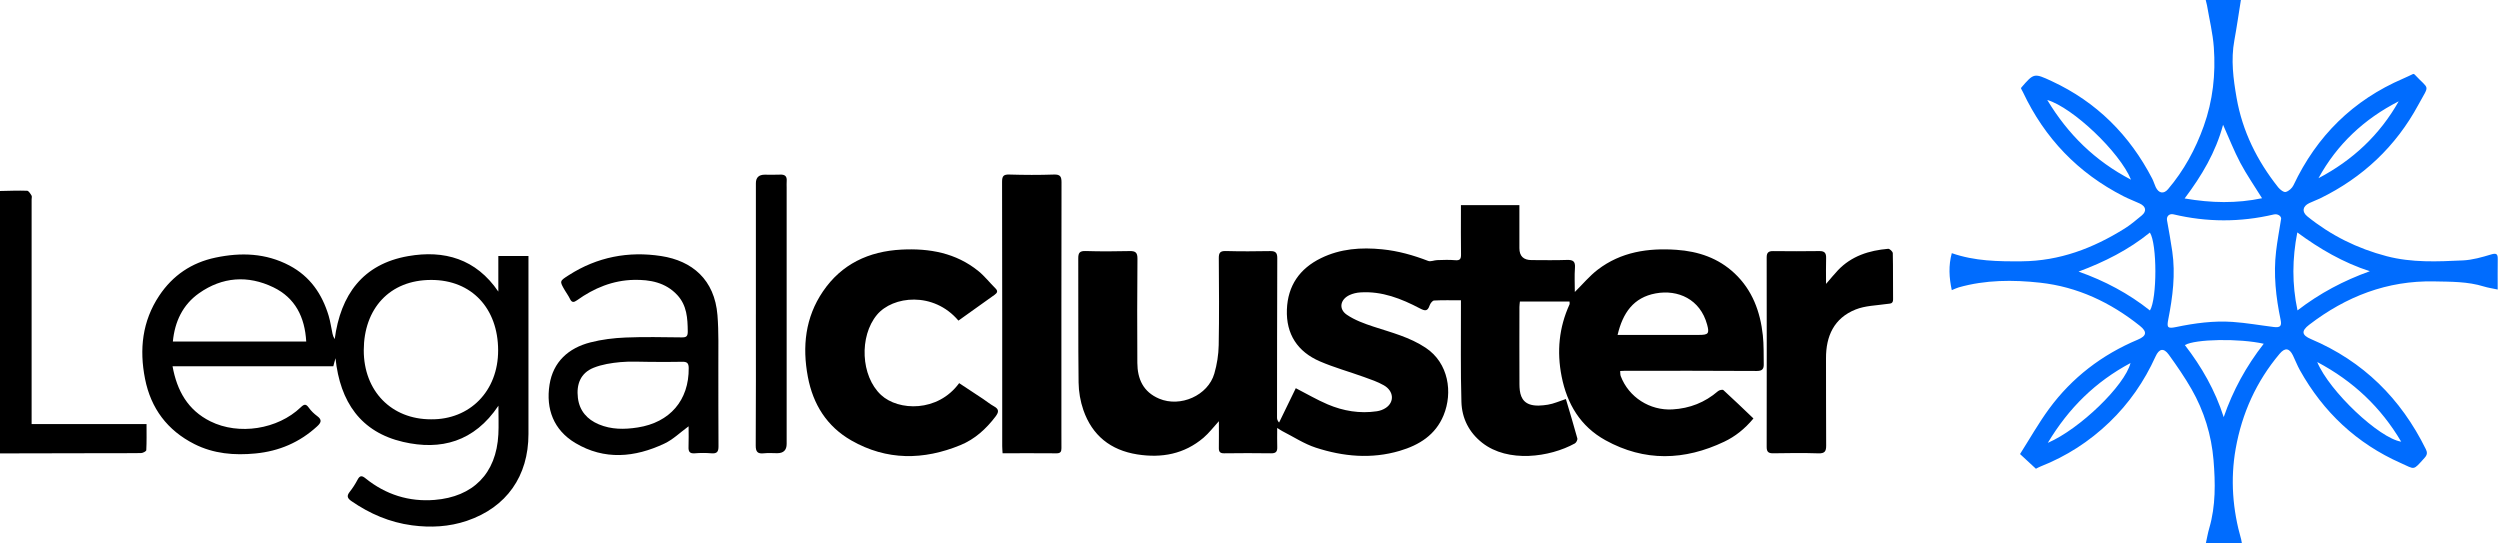 <svg width="221" height="48" viewBox="0 0 221 48" fill="none" xmlns="http://www.w3.org/2000/svg">
<path d="M0 16.884C0.799 16.87 1.598 16.835 2.396 16.862C2.534 16.867 2.685 17.12 2.787 17.285C2.839 17.369 2.795 17.513 2.795 17.629C2.795 24.015 2.795 30.401 2.795 36.788C2.795 36.998 2.795 37.209 2.795 37.488H12.954C12.954 38.301 12.971 39.05 12.932 39.796C12.928 39.893 12.631 40.05 12.467 40.052C11.121 40.073 9.774 40.062 8.427 40.064C5.618 40.069 2.81 40.076 0 40.081V16.884Z" fill="black"/>
<path d="M112.904 37.829C112.904 38.483 112.89 39.002 112.909 39.518C112.923 39.906 112.8 40.078 112.375 40.072C110.989 40.052 109.602 40.053 108.215 40.072C107.841 40.077 107.74 39.928 107.746 39.592C107.758 38.823 107.749 38.055 107.749 37.233C107.272 37.752 106.878 38.281 106.388 38.698C104.69 40.141 102.696 40.51 100.534 40.169C98.171 39.796 96.548 38.491 95.77 36.248C95.503 35.475 95.356 34.624 95.347 33.806C95.302 30.154 95.336 26.502 95.318 22.849C95.315 22.343 95.445 22.174 95.978 22.191C97.265 22.232 98.556 22.225 99.844 22.195C100.366 22.182 100.557 22.312 100.551 22.875C100.522 25.944 100.524 29.014 100.541 32.082C100.55 33.5 101.057 34.644 102.466 35.241C104.343 36.036 106.786 34.965 107.347 33.023C107.581 32.215 107.717 31.354 107.733 30.515C107.782 27.952 107.76 25.387 107.742 22.823C107.739 22.353 107.856 22.176 108.369 22.191C109.676 22.23 110.986 22.218 112.294 22.196C112.752 22.189 112.913 22.346 112.911 22.804C112.894 27.504 112.892 32.205 112.889 36.907C112.889 37.047 112.921 37.187 113.071 37.354C113.569 36.328 114.068 35.303 114.548 34.316C115.524 34.816 116.421 35.346 117.372 35.749C118.752 36.334 120.208 36.578 121.711 36.356C121.991 36.316 122.286 36.209 122.517 36.05C123.284 35.526 123.211 34.564 122.331 34.06C121.782 33.746 121.165 33.539 120.565 33.323C119.272 32.857 117.94 32.489 116.682 31.947C114.702 31.093 113.682 29.539 113.761 27.364C113.839 25.256 114.886 23.744 116.776 22.82C118.492 21.981 120.316 21.851 122.19 22.04C123.597 22.181 124.935 22.558 126.249 23.065C126.472 23.152 126.779 23.001 127.049 22.994C127.576 22.98 128.108 22.952 128.63 23.002C129.073 23.044 129.161 22.877 129.154 22.483C129.135 21.24 129.146 19.997 129.146 18.754C129.146 18.562 129.146 18.37 129.146 18.136H134.314C134.314 19.421 134.314 20.678 134.314 21.936C134.314 22.639 134.674 22.991 135.392 22.991C136.427 22.991 137.464 23.019 138.497 22.979C139.046 22.958 139.271 23.09 139.226 23.68C139.172 24.38 139.214 25.088 139.214 25.811C139.924 25.11 140.519 24.389 141.242 23.837C143.295 22.267 145.686 21.909 148.203 22.084C150.146 22.219 151.902 22.815 153.336 24.164C154.912 25.646 155.609 27.552 155.835 29.643C155.926 30.488 155.9 31.349 155.915 32.202C155.922 32.605 155.793 32.797 155.297 32.794C151.41 32.766 147.524 32.778 143.637 32.778C143.522 32.778 143.407 32.788 143.223 32.797C143.239 32.963 143.223 33.116 143.271 33.244C143.979 35.121 145.85 36.305 147.844 36.192C149.379 36.104 150.714 35.576 151.875 34.577C151.984 34.482 152.274 34.418 152.347 34.485C153.238 35.295 154.103 36.133 155.005 36.992C154.226 37.93 153.383 38.588 152.425 39.045C148.914 40.717 145.381 40.828 141.922 38.917C139.707 37.693 138.526 35.708 138.046 33.271C137.613 31.077 137.813 28.959 138.743 26.915C138.771 26.854 138.747 26.768 138.747 26.654H134.359C134.345 26.814 134.317 26.98 134.317 27.146C134.314 29.418 134.309 31.691 134.319 33.965C134.323 34.707 134.441 35.478 135.235 35.749C135.716 35.914 136.307 35.856 136.828 35.775C137.354 35.693 137.856 35.458 138.423 35.273C138.775 36.461 139.123 37.601 139.436 38.751C139.47 38.876 139.343 39.13 139.219 39.198C136.995 40.425 133.308 40.933 131.029 39.144C129.852 38.22 129.232 36.971 129.19 35.534C129.107 32.759 129.154 29.979 129.147 27.202C129.147 27.014 129.147 26.824 129.147 26.546C128.318 26.546 127.542 26.524 126.77 26.566C126.628 26.574 126.438 26.825 126.378 27.002C126.202 27.516 125.993 27.511 125.526 27.266C123.881 26.402 122.166 25.721 120.249 25.849C119.929 25.87 119.593 25.947 119.303 26.081C118.475 26.464 118.31 27.314 119.059 27.823C119.761 28.301 120.605 28.608 121.424 28.877C123.007 29.396 124.623 29.804 126.036 30.747C128.065 32.099 128.437 34.706 127.614 36.708C126.9 38.447 125.467 39.342 123.737 39.854C121.233 40.594 118.746 40.364 116.319 39.574C115.284 39.238 114.345 38.613 113.365 38.116C113.248 38.057 113.141 37.978 112.904 37.83V37.829ZM142.995 29.606C143.244 29.606 143.415 29.606 143.585 29.606C145.792 29.606 147.999 29.606 150.207 29.606C151.019 29.606 151.124 29.483 150.91 28.696C150.299 26.439 148.322 25.579 146.372 25.934C144.392 26.295 143.454 27.668 142.995 29.606Z" fill="black"/>
<path d="M44.052 25.777V22.63H46.716C46.716 22.861 46.716 23.069 46.716 23.276C46.716 28.307 46.715 33.34 46.716 38.371C46.717 42.076 44.789 44.851 41.27 46.042C39.709 46.57 38.076 46.659 36.423 46.439C34.448 46.176 32.694 45.419 31.07 44.3C30.702 44.046 30.63 43.84 30.915 43.479C31.178 43.146 31.411 42.783 31.608 42.407C31.816 42.008 32.005 42.035 32.325 42.295C34.1 43.726 36.163 44.374 38.418 44.192C41.811 43.92 43.877 41.876 44.055 38.398C44.095 37.616 44.061 36.831 44.061 35.865C41.927 39.06 38.964 39.837 35.635 39.065C31.898 38.198 30.062 35.54 29.658 31.666C29.596 31.888 29.574 31.967 29.553 32.045C29.528 32.136 29.505 32.228 29.466 32.378H15.253C15.648 34.557 16.612 36.26 18.599 37.247C21.109 38.495 24.549 37.958 26.587 36.005C26.896 35.709 27.05 35.692 27.303 36.047C27.502 36.328 27.766 36.58 28.045 36.785C28.494 37.117 28.386 37.365 28.032 37.691C26.488 39.108 24.671 39.884 22.587 40.086C20.71 40.269 18.882 40.114 17.183 39.255C14.795 38.047 13.338 36.104 12.821 33.49C12.307 30.888 12.571 28.397 14.075 26.138C15.266 24.349 16.937 23.216 19.052 22.772C21.301 22.3 23.495 22.37 25.582 23.47C27.416 24.436 28.476 25.996 29.055 27.919C29.21 28.436 29.278 28.978 29.395 29.507C29.428 29.665 29.486 29.817 29.588 29.978C30.106 26.061 32.066 23.343 36.081 22.641C39.262 22.084 42.08 22.874 44.051 25.776L44.052 25.777ZM38.102 37.067C41.519 37.108 44.046 34.584 44.035 30.958C44.024 27.271 41.709 24.748 38.127 24.746C34.414 24.743 32.163 27.314 32.157 30.957C32.15 34.577 34.614 37.074 38.102 37.067ZM27.07 30.189C26.947 28.036 26.104 26.331 24.158 25.394C21.905 24.31 19.647 24.476 17.597 25.919C16.151 26.938 15.449 28.436 15.281 30.189H27.072H27.07Z" fill="black"/>
<path d="M84.724 28.342C82.526 25.745 78.918 26.155 77.523 27.829C75.944 29.724 76.085 33.245 77.886 34.916C79.418 36.337 82.901 36.458 84.789 33.869C85.492 34.334 86.202 34.799 86.908 35.269C87.23 35.484 87.532 35.736 87.871 35.921C88.357 36.186 88.282 36.457 87.995 36.834C87.167 37.92 86.176 38.824 84.912 39.344C81.645 40.689 78.392 40.724 75.264 38.939C73.091 37.698 71.874 35.743 71.417 33.324C70.91 30.645 71.18 28.065 72.75 25.76C74.397 23.339 76.8 22.215 79.686 22.065C82.161 21.937 84.506 22.355 86.489 23.962C87.041 24.409 87.487 24.985 87.995 25.489C88.231 25.722 88.169 25.884 87.935 26.051C86.876 26.806 85.818 27.562 84.724 28.343V28.342Z" fill="black"/>
<path d="M60.87 37.686C60.139 38.219 59.501 38.852 58.733 39.213C56.121 40.443 53.436 40.7 50.86 39.162C48.936 38.013 48.244 36.15 48.578 34.008C48.894 31.99 50.249 30.765 52.194 30.267C53.2 30.008 54.258 29.88 55.298 29.837C56.955 29.768 58.618 29.808 60.277 29.825C60.682 29.829 60.801 29.723 60.798 29.296C60.786 28.133 60.723 27.003 59.876 26.086C58.838 24.962 57.456 24.712 56.037 24.741C54.18 24.779 52.512 25.464 51.011 26.541C50.727 26.745 50.544 26.766 50.38 26.414C50.258 26.154 50.079 25.92 49.934 25.669C49.448 24.837 49.46 24.851 50.292 24.318C52.797 22.714 55.551 22.189 58.45 22.635C61.186 23.057 63.171 24.714 63.424 27.864C63.545 29.369 63.495 30.889 63.502 32.403C63.512 34.752 63.492 37.103 63.515 39.453C63.519 39.938 63.379 40.112 62.888 40.072C62.403 40.032 61.91 40.032 61.425 40.072C60.965 40.11 60.848 39.921 60.866 39.503C60.89 38.904 60.872 38.302 60.872 37.686H60.87ZM57.544 31.991C56.645 31.991 55.742 31.927 54.852 32.01C54.048 32.085 53.217 32.212 52.476 32.509C51.316 32.975 50.942 33.974 51.086 35.17C51.225 36.319 51.899 37.076 52.934 37.512C54.042 37.978 55.191 37.972 56.376 37.788C59.217 37.345 60.911 35.387 60.882 32.532C60.877 32.082 60.717 31.97 60.296 31.982C59.379 32.008 58.461 31.99 57.544 31.99V31.991Z" fill="black"/>
<path d="M88.628 40.065C88.615 39.815 88.596 39.627 88.596 39.439C88.595 31.649 88.6 23.86 88.583 16.07C88.583 15.555 88.718 15.413 89.238 15.43C90.545 15.47 91.856 15.475 93.162 15.43C93.738 15.409 93.839 15.619 93.838 16.132C93.824 23.436 93.828 30.74 93.828 38.044C93.828 38.568 93.823 39.093 93.831 39.618C93.835 39.921 93.748 40.077 93.397 40.073C91.835 40.058 90.274 40.068 88.627 40.068L88.628 40.065Z" fill="black"/>
<path d="M161.424 25.095C161.847 24.608 162.145 24.237 162.472 23.893C163.676 22.626 165.229 22.14 166.915 21.994C167.045 21.982 167.319 22.242 167.323 22.38C167.355 23.738 167.332 25.097 167.348 26.456C167.352 26.878 167.087 26.828 166.809 26.869C165.875 27.006 164.882 27.018 164.027 27.363C162.128 28.127 161.408 29.709 161.419 31.685C161.432 34.249 161.412 36.811 161.433 39.375C161.438 39.891 161.313 40.094 160.746 40.076C159.42 40.032 158.091 40.049 156.764 40.071C156.339 40.078 156.173 39.955 156.174 39.515C156.183 33.924 156.182 28.332 156.174 22.741C156.174 22.334 156.338 22.194 156.736 22.197C158.102 22.21 159.469 22.217 160.835 22.195C161.315 22.187 161.442 22.391 161.428 22.826C161.406 23.52 161.422 24.215 161.422 25.096L161.424 25.095Z" fill="black"/>
<path d="M66.82 27.786C66.82 23.923 66.82 20.059 66.82 16.196C66.82 15.694 67.082 15.442 67.605 15.442C68.054 15.442 68.504 15.459 68.951 15.437C69.373 15.415 69.579 15.566 69.544 16.004C69.529 16.197 69.54 16.392 69.54 16.586C69.54 24.138 69.54 31.691 69.54 39.243C69.54 39.79 69.262 40.064 68.704 40.063C68.314 40.063 67.92 40.028 67.534 40.071C66.98 40.133 66.802 39.952 66.806 39.377C66.832 35.514 66.819 31.65 66.819 27.787L66.82 27.786Z" fill="black"/>
<path d="M198.176 48H195.002C195.106 47.534 195.177 47.104 195.299 46.689C195.877 44.713 195.839 42.679 195.676 40.678C195.495 38.472 194.844 36.345 193.734 34.404C193.13 33.35 192.436 32.343 191.723 31.355C191.27 30.728 190.867 30.811 190.547 31.519C189.554 33.713 188.208 35.662 186.464 37.334C184.692 39.033 182.665 40.34 180.376 41.24C180.219 41.302 180.071 41.389 179.975 41.437C179.519 41.015 179.084 40.612 178.571 40.138C179.427 38.793 180.206 37.408 181.14 36.137C183.168 33.378 185.811 31.357 188.979 30.026C189.766 29.695 189.827 29.333 189.162 28.801C186.573 26.732 183.645 25.352 180.347 24.99C177.951 24.727 175.518 24.733 173.152 25.404C172.97 25.456 172.797 25.544 172.537 25.648C172.3 24.54 172.237 23.483 172.539 22.379C174.574 23.089 176.638 23.116 178.726 23.099C182.068 23.073 185.025 21.945 187.798 20.215C188.34 19.878 188.835 19.459 189.327 19.05C189.791 18.667 189.709 18.247 189.141 17.985C188.667 17.766 188.176 17.582 187.712 17.345C183.697 15.294 180.75 12.217 178.835 8.157C178.779 8.037 178.711 7.922 178.657 7.819C178.669 7.78 178.669 7.757 178.68 7.745C179.797 6.458 179.802 6.445 181.369 7.172C185.343 9.016 188.262 11.944 190.261 15.802C190.384 16.041 190.452 16.306 190.569 16.548C190.834 17.094 191.27 17.176 191.655 16.723C193.061 15.067 194.078 13.198 194.809 11.155C195.621 8.888 195.874 6.554 195.702 4.182C195.611 2.936 195.308 1.706 195.098 0.47C195.075 0.339 195.037 0.211 194.986 0H198.095C197.9 1.215 197.731 2.399 197.516 3.573C197.201 5.284 197.423 6.973 197.715 8.65C198.23 11.605 199.531 14.215 201.39 16.558C201.549 16.759 201.878 17.015 202.058 16.969C202.324 16.903 202.622 16.634 202.744 16.375C204.799 12.024 208.001 8.856 212.446 6.944C212.746 6.816 213.04 6.67 213.332 6.533C213.375 6.549 213.422 6.552 213.445 6.577C214.787 8.017 214.795 7.387 213.785 9.258C211.795 12.948 208.867 15.698 205.087 17.543C204.775 17.695 204.443 17.806 204.131 17.958C203.542 18.244 203.47 18.724 203.972 19.131C206.051 20.811 208.387 21.969 210.985 22.649C213.217 23.233 215.472 23.125 217.724 23.02C218.565 22.981 219.409 22.736 220.224 22.491C220.726 22.341 220.806 22.49 220.8 22.923C220.787 23.79 220.796 24.658 220.796 25.594C220.324 25.492 219.943 25.441 219.581 25.328C218.146 24.882 216.669 24.907 215.189 24.876C211.023 24.79 207.394 26.211 204.137 28.705C203.416 29.258 203.465 29.625 204.294 29.977C208.914 31.935 212.235 35.235 214.435 39.691C214.565 39.955 214.606 40.169 214.345 40.459C213.282 41.64 213.517 41.507 212.226 40.933C208.332 39.204 205.381 36.429 203.312 32.726C203.077 32.305 202.907 31.85 202.694 31.416C202.37 30.757 201.987 30.717 201.516 31.276C199.459 33.721 198.189 36.535 197.635 39.661C197.154 42.37 197.364 45.056 198.123 47.7C198.143 47.77 198.15 47.845 198.177 47.995L198.176 48ZM201.653 19.325C201.657 19.11 201.37 18.872 200.986 18.962C198.037 19.654 195.09 19.648 192.143 18.949C191.764 18.859 191.499 19.116 191.566 19.482C191.73 20.393 191.894 21.304 192.028 22.219C192.322 24.241 192.068 26.236 191.678 28.218C191.534 28.948 191.601 29.069 192.367 28.91C194.014 28.567 195.677 28.342 197.357 28.456C198.577 28.539 199.788 28.758 201.004 28.907C201.572 28.978 201.721 28.817 201.608 28.279C201.189 26.275 200.965 24.257 201.206 22.212C201.312 21.309 201.482 20.414 201.654 19.326L201.653 19.325ZM190.056 27.445C190.697 26.393 190.693 21.546 190.05 20.558C188.167 22.084 186.03 23.16 183.745 24.009C186.066 24.826 188.164 25.945 190.056 27.445ZM196.576 36.874C197.388 34.522 198.563 32.373 200.114 30.388C197.967 29.902 194.052 29.968 193.142 30.504C194.629 32.429 195.82 34.51 196.576 36.874ZM203.081 20.546C202.633 22.864 202.603 25.099 203.099 27.439C205.065 25.922 207.187 24.804 209.491 23.977C207.13 23.21 205.06 22.004 203.08 20.546H203.081ZM196.52 11.031C195.865 13.469 194.638 15.526 193.121 17.544C195.494 17.951 197.71 17.994 199.965 17.524C199.289 16.433 198.605 15.45 198.048 14.402C197.489 13.348 197.056 12.229 196.52 11.031ZM204.842 32.003C205.921 34.596 210.326 38.745 212.266 39.044C210.476 36.02 208.054 33.706 204.842 32.003ZM180.976 8.837C182.817 11.884 185.194 14.221 188.382 15.885C187.39 13.45 183.242 9.508 180.976 8.837ZM181.025 39.151C183.873 37.915 187.828 34.079 188.338 32.092C185.24 33.746 182.877 36.062 181.025 39.151ZM212.046 8.955C208.986 10.516 206.596 12.755 204.953 15.754C207.977 14.165 210.371 11.926 212.046 8.955Z" fill="#006CFE"/>
</svg>
